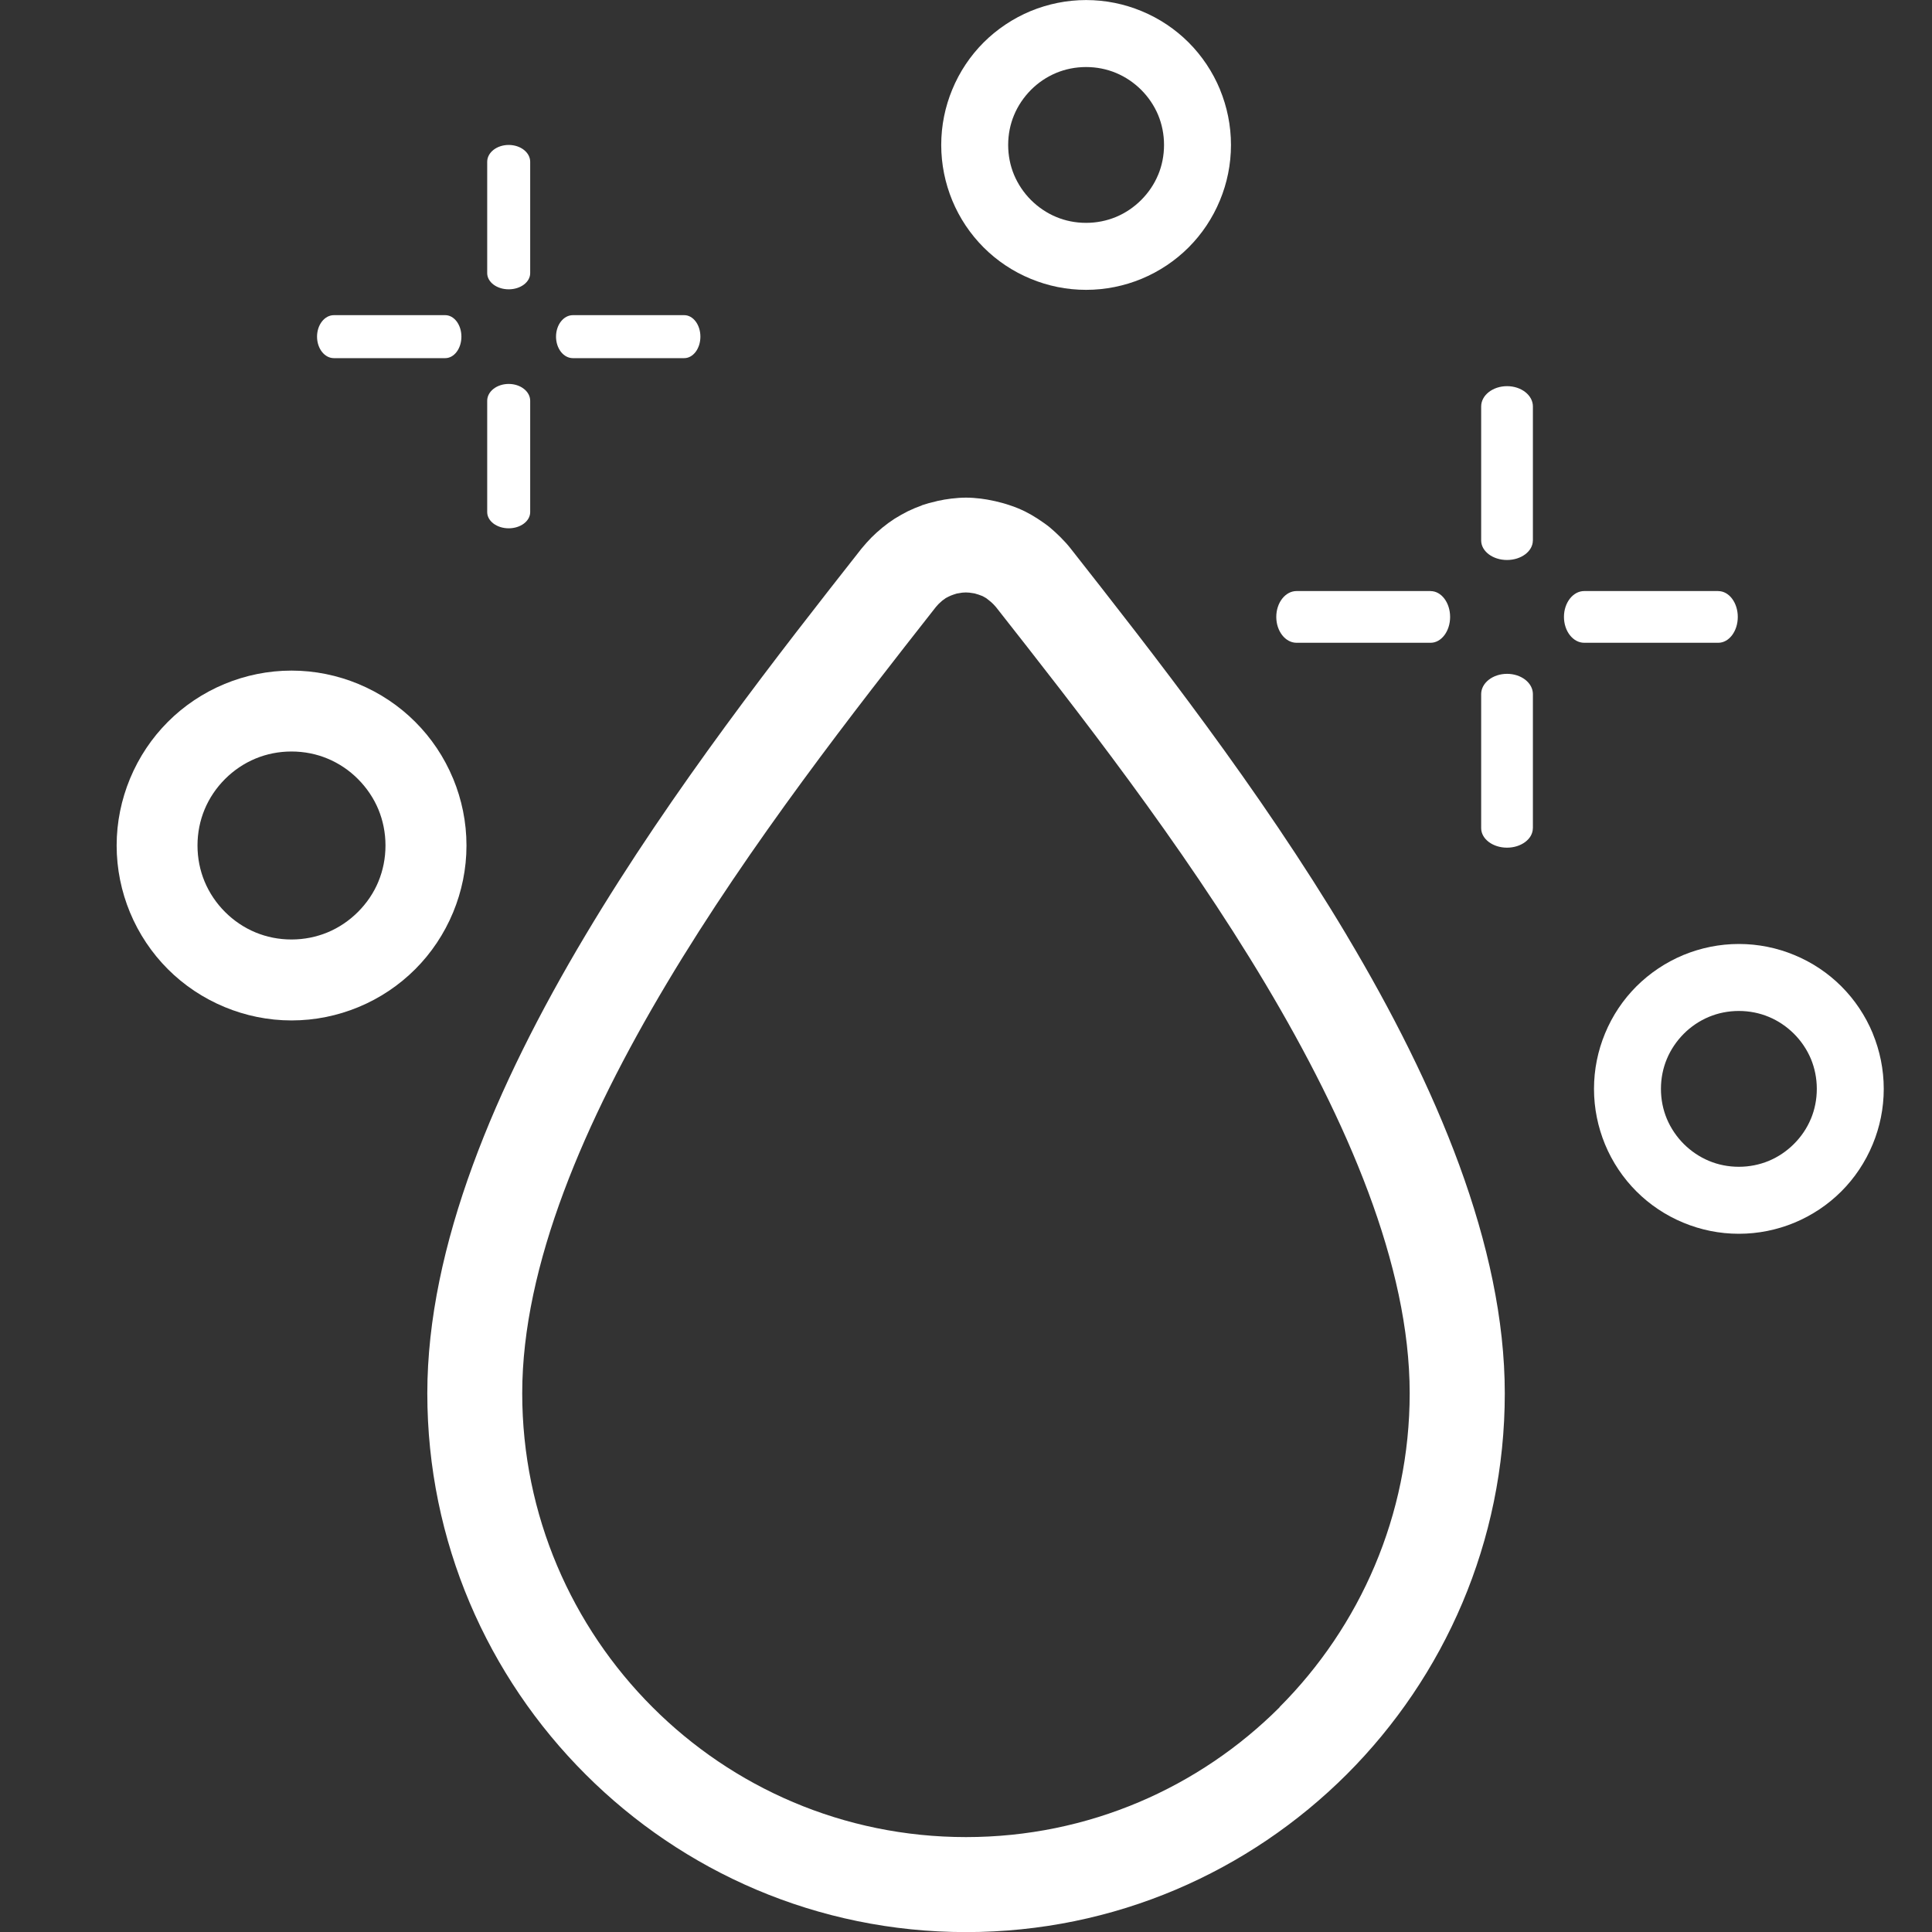 <svg xmlns="http://www.w3.org/2000/svg" id="Layer_1" data-name="Layer 1" style="fill:#fff" width="40" height="40" viewBox="0 0 40 40" class="svg replaced-svg">
  <rect x="0" y="0" width="40" height="40" fill="#333333" stroke="none"/>
  <path d="m27.882,19.363c-1.814-3.039-4.026-5.856-5.716-8.007-.057-.073-.126-.15-.204-.228l-.004-.004c-.072-.072-.147-.141-.222-.204-.068-.056-.154-.116-.25-.179-.092-.06-.183-.112-.268-.154l-.015-.007c-.094-.045-.193-.086-.296-.119-.099-.034-.202-.062-.304-.085-.118-.026-.219-.044-.299-.053-.107-.013-.208-.02-.303-.02-.095,0-.198.007-.306.02-.091.011-.189.027-.292.05l-.012.004c-.119.027-.22.055-.304.084l-.003.004c-.095.033-.193.074-.292.122-.083.041-.173.093-.27.152-.081.052-.166.114-.252.184-.082.067-.158.136-.227.205-.069.069-.138.148-.207.231-1.691,2.151-3.904,4.968-5.717,8.007-1.855,3.108-3.272,6.428-3.272,9.483,0,3.068,1.249,5.864,3.277,7.888,2.013,2.013,4.794,3.265,7.877,3.265s5.863-1.252,7.881-3.265c2.025-2.024,3.273-4.82,3.273-7.888,0-3.055-1.417-6.375-3.272-9.483Zm-1.389,15.984c-1.659,1.657-3.95,2.688-6.493,2.688-2.542,0-4.834-1.031-6.491-2.69-1.668-1.668-2.697-3.972-2.697-6.499,0-2.65,1.294-5.639,2.988-8.478,1.735-2.909,3.913-5.682,5.578-7.803l.053-.059.073-.067.075-.055c.096-.052.121-.061.229-.095l.115-.019.075-.004.072.004.107.016c.07.019.099.03.164.055l.075.042c.09.069.129.098.204.185,1.665,2.118,3.842,4.89,5.578,7.799,1.693,2.839,2.988,5.828,2.988,8.478,0,2.526-1.029,4.83-2.696,6.5Z"></path>
  <g>
    <path d="m25.259,1.853c-.153-.368-.375-.699-.65-.974-.275-.275-.606-.498-.976-.65-.355-.147-.743-.228-1.146-.228s-.79.081-1.148.228c-.368.153-.699.376-.974.65-.275.275-.498.606-.65.976-.147.355-.228.743-.228,1.146,0,.403.081.79.228,1.148.152.368.375.699.65.974.275.275.606.498.976.65.355.147.742.228,1.145.228s.791-.081,1.148-.228c.368-.153.699-.375.974-.65.274-.274.497-.605.65-.976.147-.355.228-.743.228-1.146s-.081-.791-.228-1.148Zm-1.281,1.766c-.08.194-.201.372-.351.522-.149.149-.327.27-.524.352-.188.077-.396.121-.617.121-.22,0-.429-.043-.616-.121-.196-.081-.374-.202-.524-.351-.149-.149-.27-.328-.352-.524-.078-.188-.121-.396-.121-.617,0-.22.043-.429.121-.616.081-.196.202-.374.351-.524.149-.15.327-.27.524-.352.188-.078.396-.121.617-.121.221,0,.429.043.617.121.196.081.374.202.524.351.149.149.27.327.352.523.077.188.121.396.121.617,0,.221-.043.43-.121.618Z"></path>
    <path d="m9.381,16.12c-.184-.445-.453-.844-.785-1.175-.332-.332-.731-.6-1.178-.785-.428-.177-.896-.276-1.382-.276s-.954.098-1.385.276c-.444.184-.844.453-1.175.785-.332.332-.6.731-.785,1.178-.177.429-.276.896-.276,1.382,0,.486.098.954.276,1.385.184.444.453.844.785,1.176.332.332.731.6,1.178.785.428.177.896.276,1.382.276s.954-.098,1.385-.276c.445-.184.844-.453,1.176-.785.331-.331.6-.731.785-1.178.177-.428.276-.896.276-1.382s-.098-.954-.276-1.385Zm-1.546,2.131c-.097.235-.243.449-.424.63-.18.18-.395.326-.632.424-.226.093-.478.146-.744.146-.266,0-.517-.052-.744-.146-.237-.098-.452-.244-.632-.424-.18-.18-.326-.395-.424-.632-.094-.227-.146-.478-.146-.744,0-.266.052-.517.146-.744.098-.237.243-.451.424-.632.18-.18.395-.326.632-.424.227-.094.478-.146.744-.146.266,0,.518.052.744.146.237.098.452.243.632.424.18.18.326.395.424.631.093.227.146.478.146.744,0,.266-.052.519-.146.746Z"></path>
    <g>
      <path d="m9.218,6.525h-2.305c-.193,0-.349.199-.349.445,0,.123.039.234.102.315.063.08.15.13.247.13h2.305c.185,0,.335-.199.335-.445s-.15-.445-.335-.445Z"></path>
      <path d="m14.166,6.525h-2.305c-.193,0-.349.199-.349.445,0,.123.039.234.102.315.063.08.15.13.247.13h2.305c.185,0,.335-.199.335-.445s-.15-.445-.335-.445Z"></path>
      <path d="m10.977,5.655v-2.305c0-.193-.199-.349-.445-.349-.123,0-.234.039-.315.102-.08.063-.13.15-.13.247v2.305c0,.185.199.335.445.335s.445-.15.445-.335Z"></path>
      <path d="m10.977,10.603v-2.305c0-.193-.199-.349-.445-.349-.123,0-.234.039-.315.102-.08.063-.13.15-.13.247v2.305c0,.185.199.335.445.335s.445-.15.445-.335Z"></path>
    </g>
    <g>
      <path d="m29.619,12.237h-2.775c-.232,0-.42.24-.42.535,0,.148.047.282.123.379.076.097.181.157.297.157h2.775c.223,0,.404-.24.404-.535s-.181-.535-.404-.535Z"></path>
      <path d="m35.575,12.237h-2.775c-.232,0-.42.24-.42.535,0,.148.047.282.123.379.076.097.181.157.297.157h2.775c.223,0,.404-.24.404-.535s-.181-.535-.404-.535Z"></path>
      <path d="m31.737,11.19v-2.775c0-.232-.24-.42-.535-.42-.148,0-.282.047-.379.123-.097.076-.157.181-.157.297v2.775c0,.223.24.404.535.404s.535-.181.535-.404Z"></path>
      <path d="m31.737,17.146v-2.775c0-.232-.24-.42-.535-.42-.148,0-.282.047-.379.123-.097.076-.157.181-.157.297v2.775c0,.223.24.404.535.404s.535-.181.535-.404Z"></path>
    </g>
    <path d="m38.774,21.396c-.153-.368-.375-.699-.65-.974-.275-.275-.606-.498-.976-.65-.355-.147-.743-.228-1.146-.228s-.79.081-1.148.228c-.368.153-.699.376-.974.65-.275.275-.498.606-.65.976-.147.355-.228.743-.228,1.146,0,.403.081.79.228,1.148.152.368.375.699.65.974.275.275.606.498.976.65.355.147.742.228,1.145.228s.791-.081,1.148-.228c.368-.153.699-.375.974-.65.274-.274.497-.605.65-.976.147-.355.228-.743.228-1.146s-.081-.791-.228-1.148Zm-1.281,1.766c-.08.194-.201.372-.351.522-.149.149-.327.27-.524.352-.188.077-.396.121-.617.121-.22,0-.429-.043-.616-.121-.196-.081-.374-.202-.524-.351-.149-.149-.27-.328-.352-.524-.078-.188-.121-.396-.121-.617,0-.22.043-.429.121-.616.081-.196.202-.374.351-.524.149-.15.327-.27.524-.352.188-.078.396-.121.617-.121.221,0,.429.043.617.121.196.081.374.202.524.351.149.149.27.327.352.523.077.188.121.396.121.617,0,.221-.043.43-.121.618Z"></path>
  </g>
</svg>